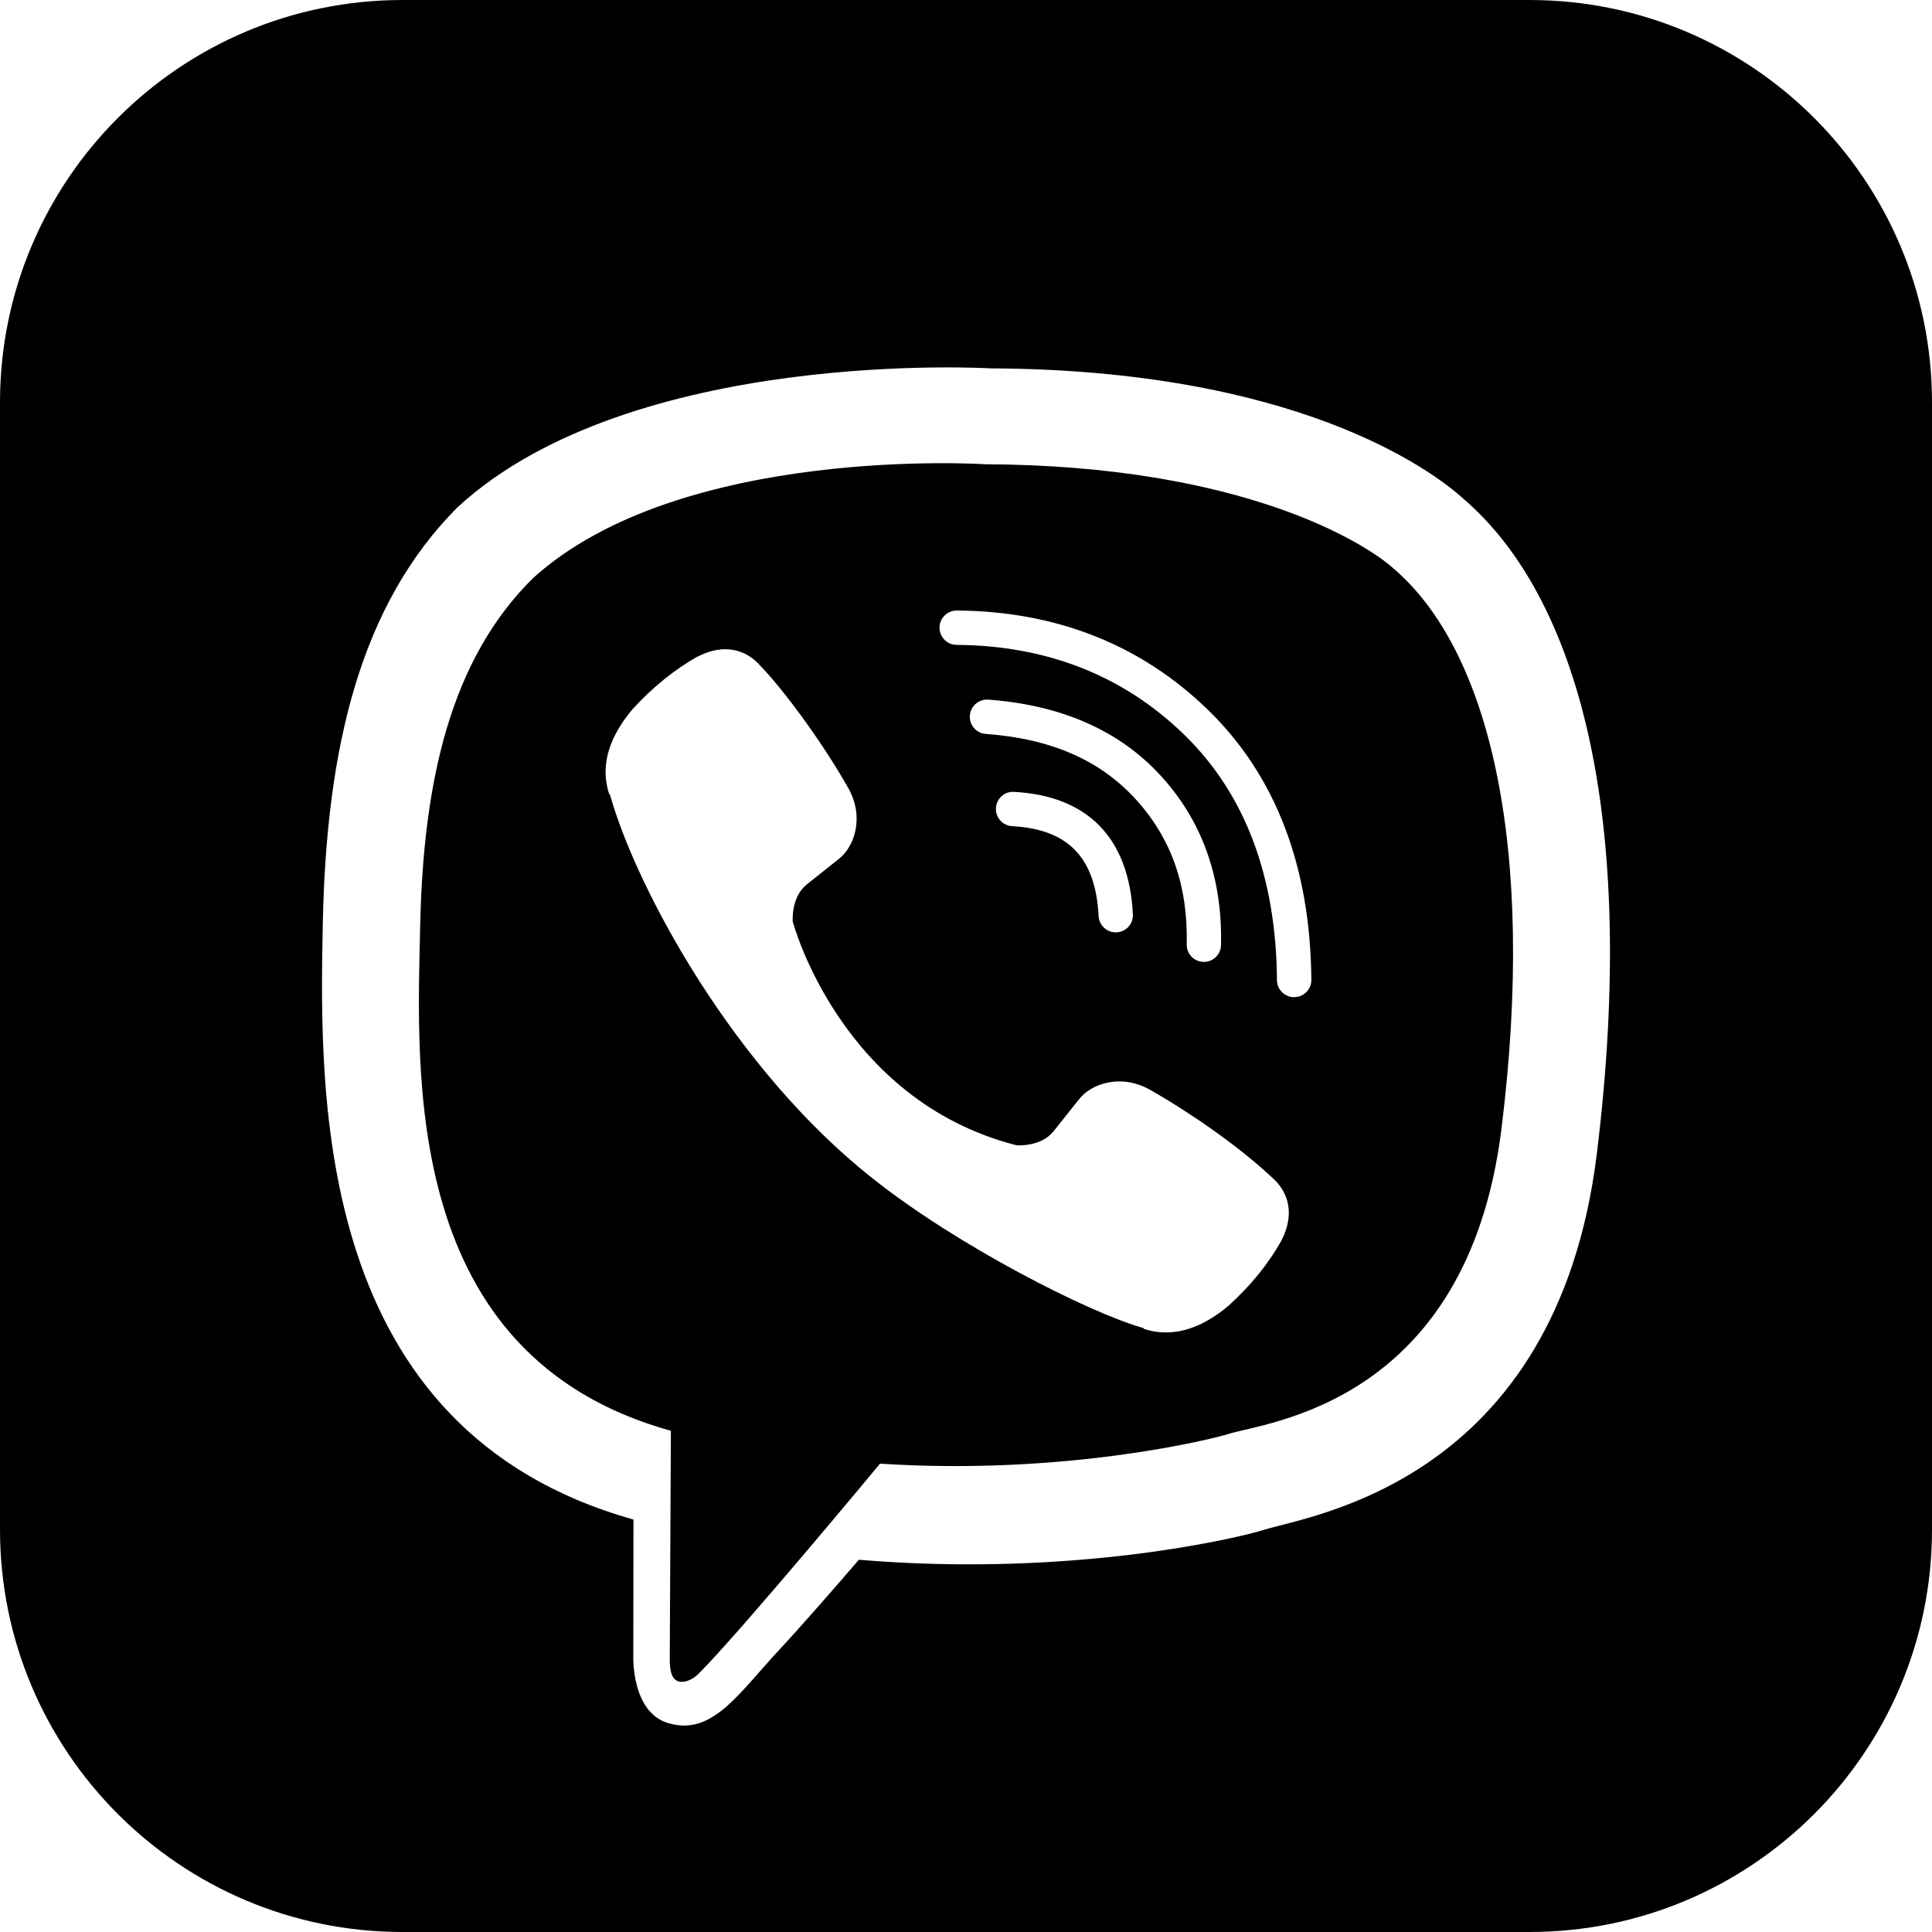 <svg width="24" height="24" xmlns="http://www.w3.org/2000/svg" fill-rule="evenodd" clip-rule="evenodd"><path d="M19 24h-14c-2.761 0-5-2.239-5-5v-14c0-2.761 2.239-5 5-5h14c2.762 0 5 2.239 5 5v14c0 2.761-2.238 5-5 5zm-.806-17.791c-.419-.386-2.114-1.616-5.887-1.633 0 0-4.451-.268-6.62 1.722-1.207 1.208-1.632 2.974-1.677 5.166-.045 2.192-.103 6.298 3.855 7.411l.004.001-.002 1.699s-.025.688.427.828c.548.17.87-.353 1.393-.916.287-.309.683-.764.982-1.111 2.707.227 4.789-.293 5.026-.37.547-.178 3.639-.574 4.142-4.679.519-4.234-.251-6.911-1.643-8.118zm.458 7.812c-.425 3.428-2.933 3.645-3.395 3.793-.197.063-2.026.518-4.325.368 0 0-1.714 2.067-2.249 2.605-.083.084-.181.118-.247.102-.092-.023-.118-.132-.116-.291l.014-2.824c-3.348-.93-3.153-4.425-3.115-6.255.038-1.83.382-3.33 1.403-4.338 1.835-1.662 5.615-1.414 5.615-1.414 3.192.014 4.722.976 5.077 1.298 1.177 1.008 1.777 3.421 1.338 6.956zm-6.025.206s.3.026.461-.174l.315-.396c.152-.196.519-.322.878-.122.475.268 1.09.69 1.511 1.083.232.196.286.484.128.788l-.002.006c-.162.288-.38.557-.655.807l-.006.005c-.309.258-.665.408-1.046.284l-.007-.01c-.683-.193-2.322-1.029-3.367-1.862-1.709-1.349-2.923-3.573-3.26-4.765l-.01-.007c-.124-.382.027-.738.284-1.046l.005-.006c.251-.275.52-.492.807-.655l.006-.001c.304-.159.592-.105.788.127.258.267.743.908 1.083 1.511.2.359.075.726-.122.878l-.396.315c-.2.161-.174.461-.174.461s.586 2.219 2.779 2.779zm3.451-1.84c.118-.001.213-.097.212-.215-.011-1.404-.441-2.531-1.278-3.348-.835-.814-1.887-1.231-3.126-1.24h-.001c-.117 0-.213.094-.214.212 0 .118.094.214.212.215 1.125.008 2.078.384 2.831 1.119.753.734 1.139 1.759 1.149 3.046.001.117.096.211.213.211h.002zm-1.123-.438h-.005c-.118-.003-.211-.1-.208-.218.016-.73-.192-1.32-.637-1.806-.443-.484-1.051-.749-1.86-.808-.117-.009-.206-.111-.197-.228.009-.118.111-.206.228-.198.91.067 1.631.385 2.144.946.515.562.767 1.27.748 2.103-.002.117-.097.209-.213.209zm-1.095-.367c-.113 0-.207-.089-.213-.203-.036-.724-.377-1.079-1.074-1.116-.117-.007-.208-.107-.201-.225.006-.117.106-.208.224-.201.919.049 1.43.575 1.477 1.521.006.118-.084.218-.202.224h-.011z"/></svg>